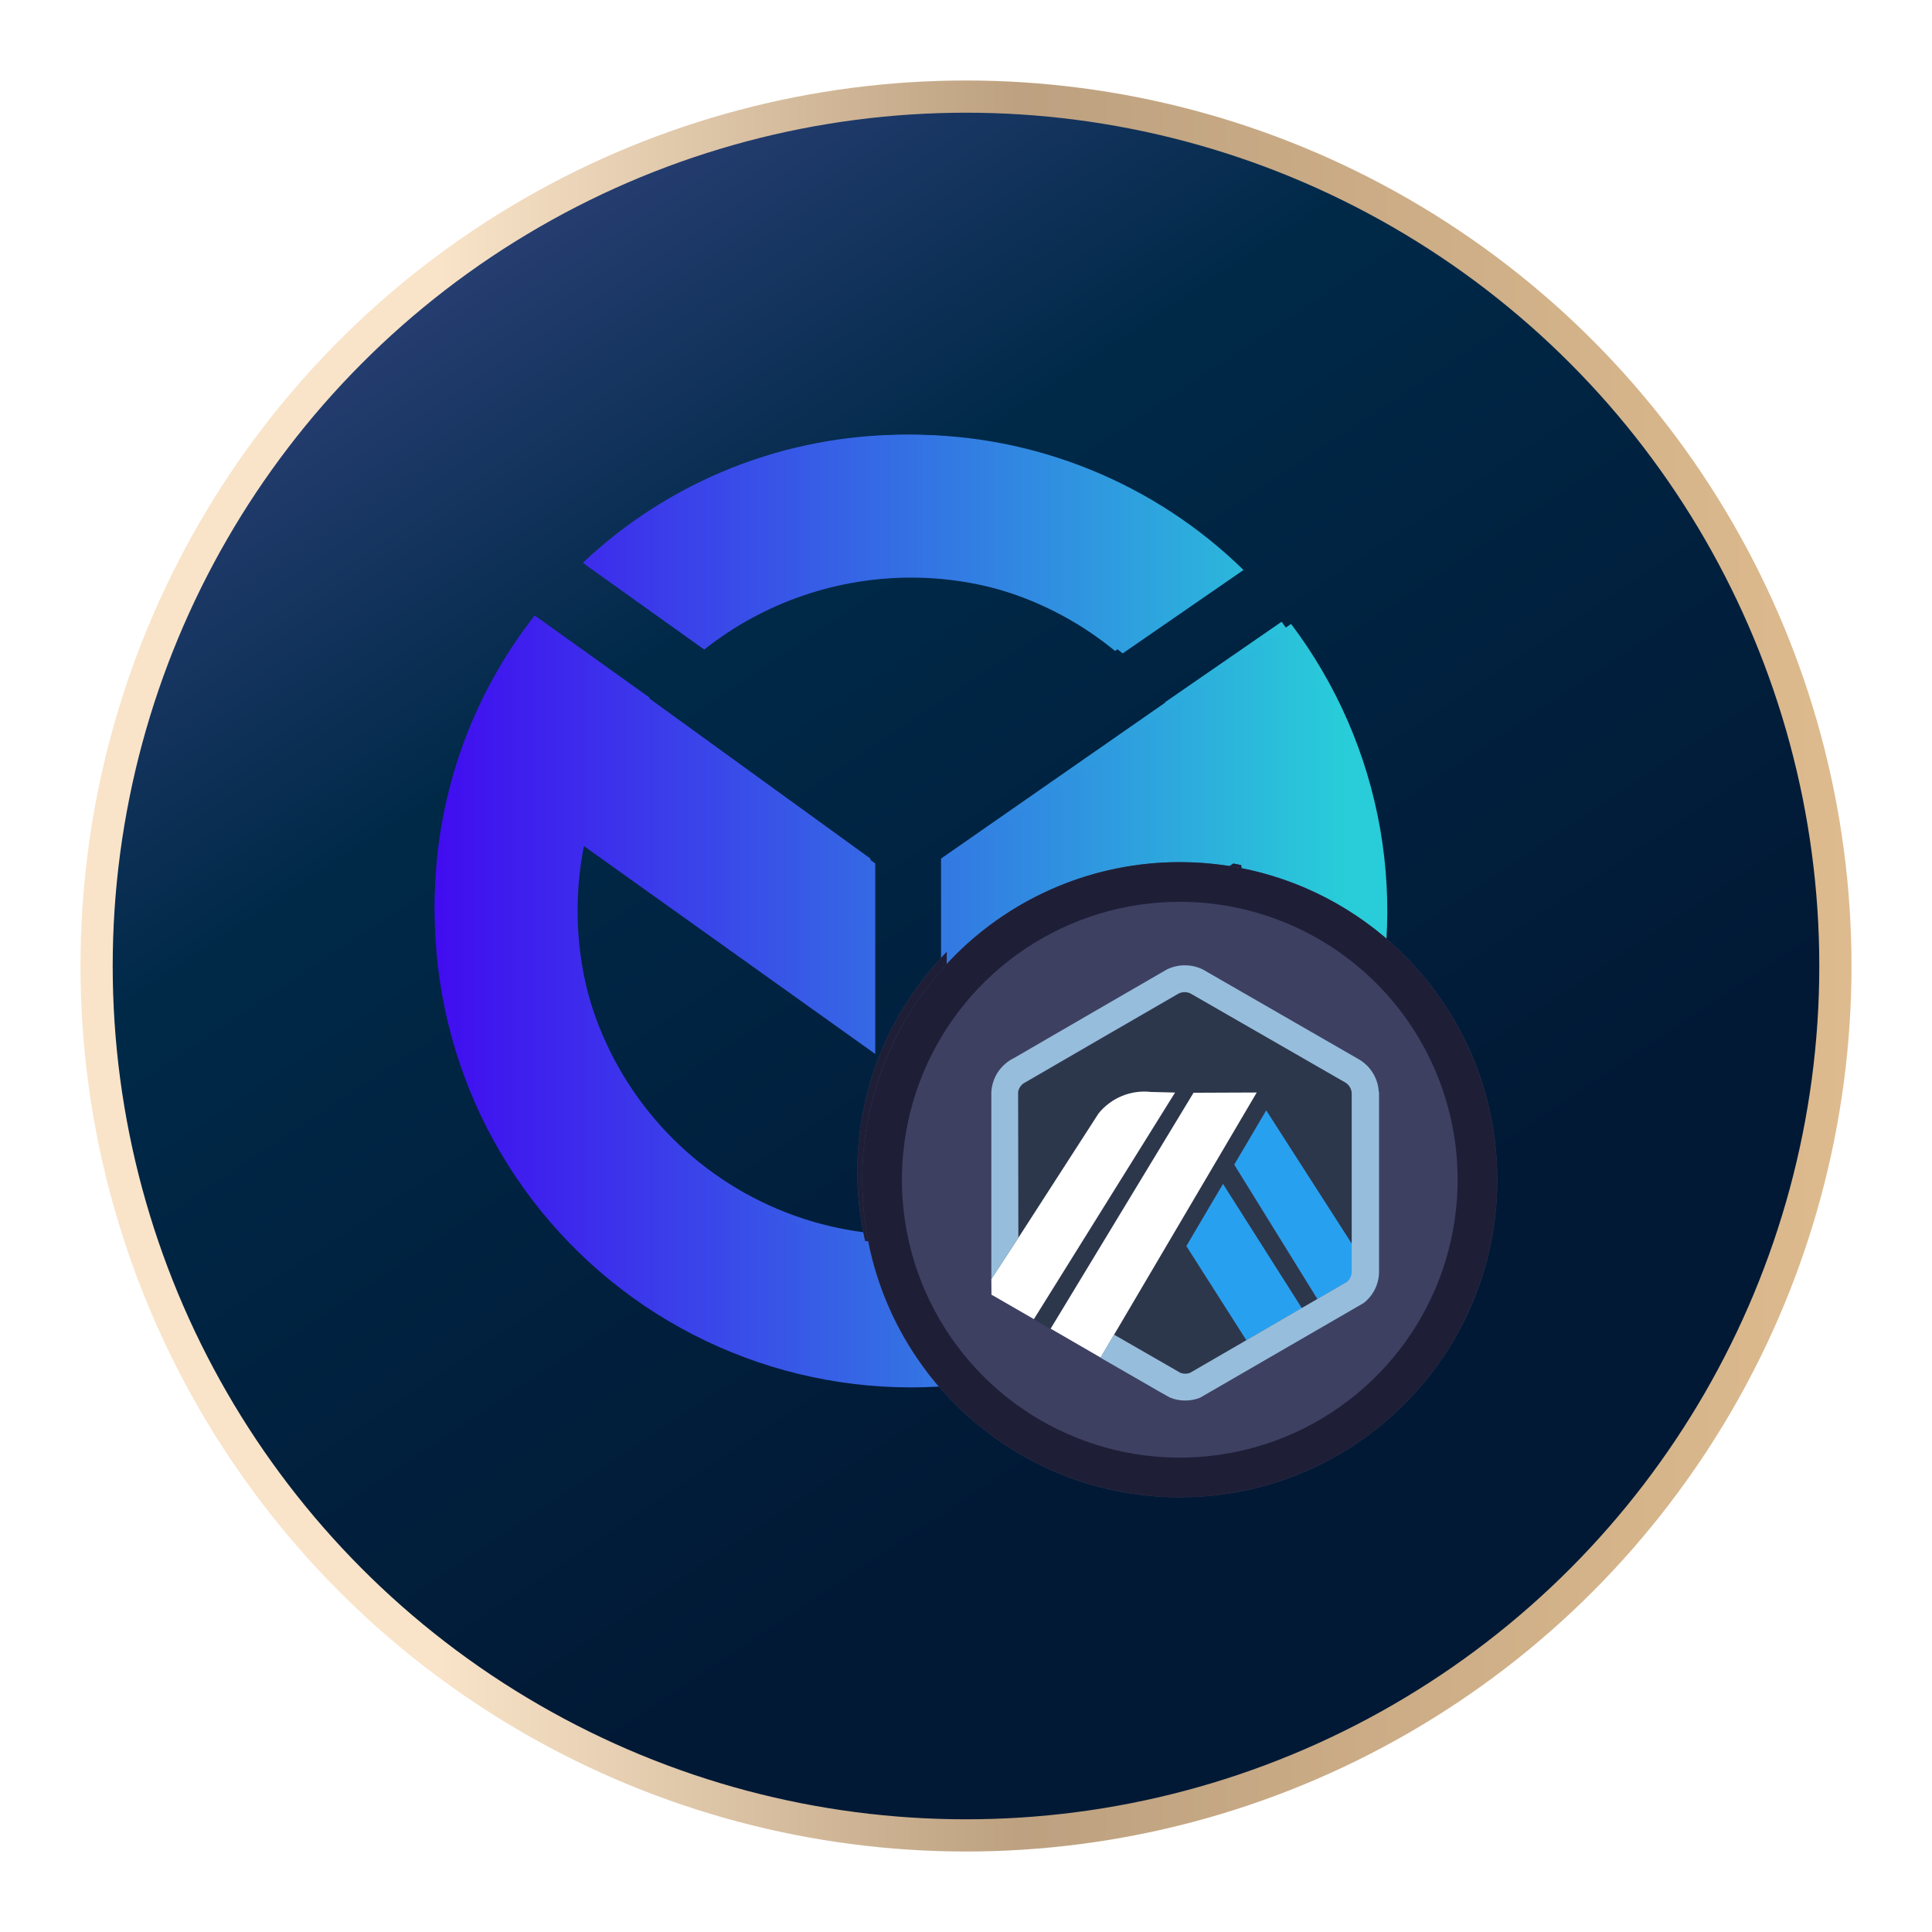 <svg width="120" height="120" viewBox="0 0 120 120" fill="none" xmlns="http://www.w3.org/2000/svg">
<g filter="url(#filter0_d_14839_7592)">
<circle cx="60" cy="58" r="54" fill="url(#paint0_linear_14839_7592)" stroke="url(#paint1_linear_14839_7592)" stroke-width="2"/>
<path d="M27 54.253C27.001 58.892 28.105 63.464 30.221 67.592C32.338 71.721 35.406 75.287 39.172 77.996C42.938 80.704 47.295 82.479 51.882 83.172C56.47 83.866 61.156 83.459 65.555 81.984C69.954 80.509 73.939 78.01 77.181 74.692C80.424 71.373 82.83 67.332 84.203 62.9C85.575 58.468 85.873 53.774 85.073 49.205C84.273 44.635 82.398 40.321 79.602 36.619L78.254 37.549L72.368 41.612L72.383 41.633L58.45 51.327V63.029L76.485 51.041C76.951 53.996 76.763 57.018 75.935 59.893C75.108 62.769 73.66 65.427 71.693 67.683C69.727 69.939 67.291 71.736 64.555 72.948C61.819 74.161 58.851 74.759 55.859 74.701C52.868 74.644 49.925 73.931 47.238 72.613C44.552 71.296 42.186 69.406 40.309 67.076C38.432 64.746 37.088 62.033 36.372 59.128C35.656 56.223 35.585 53.196 36.165 50.261L54.062 63.029V51.327L40.333 41.382L40.364 41.343L34.575 37.202L33.21 36.227C29.177 41.369 26.99 47.718 27 54.253ZM56.256 25C48.803 24.99 41.63 27.834 36.21 32.947L43.555 38.191C47.223 35.291 51.773 33.733 56.448 33.777C61.124 33.821 65.644 35.463 69.257 38.431L76.68 33.308C71.221 27.973 63.889 24.99 56.256 25Z" fill="url(#paint2_linear_14839_7592)"/>
<path d="M92.257 70.752C92.257 59.981 83.525 51.25 72.754 51.25C61.982 51.25 53.25 59.981 53.25 70.752C53.25 81.522 61.982 90.254 72.754 90.254C83.525 90.254 92.257 81.522 92.257 70.752Z" fill="#3E4062"/>
<path d="M72.754 53.688C69.379 53.688 66.079 54.688 63.273 56.563C60.466 58.438 58.279 61.104 56.987 64.222C55.695 67.34 55.357 70.771 56.016 74.081C56.674 77.391 58.3 80.431 60.686 82.818C63.073 85.204 66.114 86.829 69.424 87.488C72.735 88.146 76.166 87.808 79.284 86.517C82.403 85.225 85.068 83.038 86.943 80.232C88.819 77.426 89.82 74.127 89.82 70.752C89.82 68.511 89.378 66.292 88.52 64.222C87.663 62.151 86.406 60.27 84.821 58.686C83.236 57.101 81.355 55.844 79.284 54.987C77.214 54.129 74.995 53.688 72.754 53.688ZM72.754 51.25C76.611 51.25 80.382 52.394 83.59 54.537C86.797 56.679 89.297 59.725 90.773 63.289C92.249 66.852 92.635 70.773 91.883 74.556C91.13 78.339 89.273 81.814 86.545 84.542C83.817 87.269 80.342 89.126 76.559 89.879C72.775 90.631 68.854 90.245 65.29 88.769C61.726 87.293 58.68 84.793 56.537 81.586C54.394 78.379 53.25 74.609 53.25 70.752C53.25 65.58 55.305 60.619 58.962 56.962C62.62 53.305 67.581 51.25 72.754 51.25Z" fill="#1E1F37"/>
<path d="M76.091 69.833L78.053 66.504L83.342 74.741V76.323V65.449C83.336 65.318 83.298 65.19 83.232 65.077C83.166 64.964 83.074 64.868 82.964 64.797L73.44 59.321C73.327 59.267 73.202 59.238 73.076 59.238C72.95 59.238 72.826 59.267 72.713 59.321L72.627 59.37L72.594 59.389L63.351 64.747L63.316 64.762C63.268 64.784 63.222 64.81 63.179 64.84C63.08 64.911 62.997 65.003 62.938 65.11C62.879 65.216 62.844 65.335 62.836 65.457L62.852 74.33L67.764 66.693C68.149 66.219 68.647 65.85 69.213 65.621C69.778 65.391 70.392 65.308 70.998 65.38L72.471 65.419L63.794 79.33L64.808 79.915L73.585 65.429L77.466 65.414L68.716 80.26L72.371 82.347L72.808 82.6C72.997 82.671 73.205 82.671 73.393 82.6L83.048 77.005L81.203 78.076L76.091 69.833ZM76.851 80.615L73.161 74.829L75.41 71.011L80.247 78.632L76.851 80.615Z" fill="#2D374B"/>
<path d="M73.156 74.828L76.842 80.614L80.247 78.643L75.407 71.014L73.156 74.828Z" fill="#28A0F0"/>
<path d="M83.368 76.311V74.73L78.079 66.492L76.117 69.821L81.223 78.078L83.068 77.007C83.157 76.935 83.23 76.845 83.282 76.742C83.334 76.64 83.364 76.528 83.37 76.413L83.368 76.311Z" fill="#28A0F0"/>
<path d="M61.195 77.814L63.801 79.315L72.47 65.403L70.998 65.366C70.392 65.296 69.779 65.38 69.215 65.611C68.651 65.842 68.155 66.212 67.772 66.686L62.845 74.323L61.188 76.858L61.195 77.814Z" fill="white"/>
<path d="M77.482 65.397L73.601 65.412L64.824 79.898L67.892 81.673L68.727 80.259L77.482 65.397Z" fill="white"/>
<path d="M84.984 65.381C84.965 64.979 84.849 64.588 84.645 64.242C84.441 63.896 84.156 63.605 83.814 63.393L74.179 57.847C73.835 57.678 73.456 57.59 73.072 57.59C72.688 57.59 72.31 57.678 71.965 57.847C71.883 57.888 62.584 63.282 62.584 63.282C62.185 63.474 61.844 63.77 61.599 64.138C61.353 64.507 61.211 64.934 61.188 65.377V76.863L62.845 74.328L62.83 65.455C62.828 65.423 62.828 65.391 62.83 65.359C62.868 65.15 62.986 64.964 63.159 64.84C63.202 64.809 72.662 59.333 72.693 59.319C72.806 59.265 72.931 59.236 73.056 59.236C73.183 59.236 73.307 59.265 73.42 59.319L82.944 64.796C83.055 64.866 83.147 64.962 83.212 65.075C83.278 65.189 83.316 65.316 83.322 65.447V76.426C83.32 76.54 83.293 76.653 83.244 76.755C83.195 76.858 83.125 76.95 83.038 77.023L81.192 78.094L80.239 78.646L76.841 80.617L73.389 82.618C73.2 82.689 72.993 82.689 72.804 82.618L68.72 80.268L67.885 81.682L71.556 83.796L71.876 83.975L72.129 84.12C72.437 84.253 72.769 84.319 73.104 84.315C73.412 84.315 73.717 84.258 74.003 84.145L84.054 78.33C84.337 78.11 84.569 77.83 84.732 77.51C84.896 77.191 84.987 76.84 85 76.481V65.365L84.984 65.381Z" fill="#96BEDC"/>
<path d="M27 54.589C27.001 59.281 28.117 63.906 30.257 68.082C32.398 72.258 35.5 75.865 39.309 78.605C43.117 81.345 47.523 83.14 52.162 83.841C56.8 84.543 61.54 84.131 65.988 82.639C70.436 81.147 74.466 78.619 77.745 75.263C81.023 71.906 83.457 67.818 84.845 63.336C86.232 58.853 86.534 54.105 85.725 49.483C84.916 44.861 83.019 40.497 80.192 36.753L78.829 37.694L72.877 41.803L72.893 41.824L58.803 51.63V63.466L77.04 51.34C77.511 54.33 77.322 57.386 76.485 60.294C75.647 63.203 74.183 65.892 72.195 68.174C70.207 70.455 67.743 72.273 64.977 73.5C62.21 74.726 59.209 75.331 56.183 75.273C53.158 75.214 50.182 74.493 47.465 73.161C44.749 71.828 42.357 69.916 40.458 67.559C38.56 65.203 37.201 62.459 36.477 59.52C35.753 56.582 35.681 53.52 36.268 50.551L54.365 63.466V51.63L40.483 41.57L40.514 41.53L34.66 37.343L33.28 36.356C29.201 41.557 26.989 47.979 27 54.589ZM56.584 25C49.048 24.99 41.795 27.866 36.313 33.038L43.741 38.343C47.45 35.409 52.05 33.834 56.779 33.878C61.507 33.922 66.078 35.583 69.731 38.585L77.238 33.403C71.718 28.007 64.303 24.99 56.584 25Z" fill="url(#paint3_linear_14839_7592)"/>
<path d="M93 71.274C93 60.38 84.17 51.549 73.277 51.549C62.385 51.549 53.555 60.38 53.555 71.274C53.555 82.169 62.385 91 73.277 91C84.17 91 93 82.169 93 71.274Z" fill="#3E4062"/>
<path d="M73.277 54.014C69.864 54.014 66.528 55.027 63.69 56.923C60.852 58.82 58.64 61.516 57.334 64.669C56.028 67.823 55.686 71.294 56.352 74.642C57.017 77.99 58.661 81.065 61.075 83.479C63.488 85.893 66.563 87.537 69.911 88.203C73.258 88.869 76.728 88.527 79.882 87.221C83.035 85.914 85.73 83.702 87.626 80.864C89.523 78.025 90.535 74.688 90.535 71.274C90.535 69.008 90.088 66.763 89.221 64.669C88.354 62.575 87.083 60.673 85.48 59.07C83.878 57.467 81.975 56.196 79.882 55.328C77.788 54.461 75.544 54.014 73.277 54.014ZM73.277 51.549C77.178 51.549 80.991 52.706 84.235 54.873C87.478 57.041 90.006 60.121 91.499 63.726C92.992 67.33 93.382 71.296 92.621 75.123C91.86 78.949 89.982 82.464 87.223 85.222C84.465 87.981 80.951 89.86 77.125 90.621C73.299 91.382 69.334 90.992 65.73 89.499C62.126 88.005 59.046 85.477 56.879 82.233C54.711 78.99 53.555 75.176 53.555 71.274C53.555 66.043 55.633 61.026 59.331 57.326C63.03 53.627 68.047 51.549 73.277 51.549Z" fill="#1E1F37"/>
<path d="M76.653 70.349L78.638 66.982L83.986 75.314V76.913V65.915C83.98 65.782 83.942 65.653 83.875 65.538C83.809 65.424 83.716 65.327 83.604 65.256L73.973 59.717C73.859 59.661 73.733 59.633 73.605 59.633C73.478 59.633 73.352 59.661 73.238 59.717L73.151 59.766L73.117 59.786L63.771 65.204L63.735 65.22C63.687 65.242 63.641 65.269 63.597 65.299C63.497 65.371 63.413 65.464 63.353 65.572C63.293 65.679 63.258 65.799 63.25 65.922L63.266 74.898L68.234 67.173C68.623 66.694 69.126 66.32 69.698 66.088C70.27 65.856 70.891 65.773 71.504 65.846L72.993 65.885L64.218 79.955L65.244 80.547L74.119 65.895L78.044 65.879L69.196 80.896L72.892 83.007L73.334 83.263C73.525 83.334 73.735 83.334 73.926 83.263L83.689 77.604L81.823 78.687L76.653 70.349ZM77.423 81.255L73.691 75.403L75.965 71.54L80.856 79.249L77.423 81.255Z" fill="#2D374B"/>
<path d="M73.688 75.394L77.415 81.246L80.859 79.252L75.963 71.535L73.688 75.394Z" fill="#28A0F0"/>
<path d="M83.997 76.901V75.301L78.648 66.969L76.664 70.336L81.828 78.688L83.693 77.605C83.784 77.532 83.857 77.44 83.91 77.337C83.963 77.233 83.993 77.119 83.999 77.003L83.997 76.901Z" fill="#28A0F0"/>
<path d="M61.582 78.414L64.217 79.933L72.984 65.86L71.495 65.823C70.882 65.752 70.262 65.838 69.692 66.071C69.122 66.305 68.62 66.679 68.233 67.158L63.251 74.883L61.574 77.447L61.582 78.414Z" fill="white"/>
<path d="M78.058 65.857L74.133 65.873L65.258 80.525L68.36 82.32L69.204 80.89L78.058 65.857Z" fill="white"/>
<path d="M85.638 65.837C85.619 65.431 85.501 65.036 85.295 64.686C85.089 64.335 84.8 64.041 84.454 63.827L74.712 58.217C74.363 58.046 73.98 57.957 73.592 57.957C73.204 57.957 72.821 58.046 72.473 58.217C72.39 58.259 62.986 63.715 62.986 63.715C62.583 63.909 62.239 64.208 61.99 64.58C61.742 64.953 61.598 65.386 61.574 65.833V77.452L63.251 74.887L63.235 65.912C63.233 65.88 63.233 65.848 63.235 65.816C63.273 65.604 63.393 65.416 63.568 65.291C63.612 65.259 73.177 59.72 73.209 59.706C73.323 59.651 73.449 59.623 73.576 59.623C73.704 59.623 73.829 59.651 73.944 59.706L83.575 65.245C83.687 65.317 83.78 65.414 83.846 65.528C83.913 65.643 83.951 65.772 83.957 65.904V77.01C83.955 77.125 83.928 77.239 83.879 77.343C83.829 77.447 83.758 77.539 83.669 77.613L81.804 78.696L80.839 79.254L77.404 81.249L73.913 83.273C73.722 83.344 73.512 83.344 73.321 83.273L69.191 80.896L68.347 82.326L72.059 84.464L72.382 84.645L72.639 84.791C72.95 84.926 73.286 84.993 73.625 84.989C73.936 84.989 74.244 84.931 74.534 84.817L84.697 78.935C84.984 78.712 85.218 78.429 85.383 78.106C85.548 77.783 85.641 77.428 85.654 77.065V65.821L85.638 65.837Z" fill="#96BEDC"/>
</g>
<defs>
<filter id="filter0_d_14839_7592" x="0" y="0" width="120" height="120" filterUnits="userSpaceOnUse" color-interpolation-filters="sRGB">
<feFlood flood-opacity="0" result="BackgroundImageFix"/>
<feColorMatrix in="SourceAlpha" type="matrix" values="0 0 0 0 0 0 0 0 0 0 0 0 0 0 0 0 0 0 127 0" result="hardAlpha"/>
<feOffset dy="2"/>
<feGaussianBlur stdDeviation="2.5"/>
<feComposite in2="hardAlpha" operator="out"/>
<feColorMatrix type="matrix" values="0 0 0 0 0 0 0 0 0 0 0 0 0 0 0 0 0 0 1 0"/>
<feBlend mode="normal" in2="BackgroundImageFix" result="effect1_dropShadow_14839_7592"/>
<feBlend mode="normal" in="SourceGraphic" in2="effect1_dropShadow_14839_7592" result="shape"/>
</filter>
<linearGradient id="paint0_linear_14839_7592" x1="18.051" y1="3" x2="111.359" y2="143.466" gradientUnits="userSpaceOnUse">
<stop stop-color="#3C4988"/>
<stop offset="0.25" stop-color="#002948"/>
<stop offset="0.583" stop-color="#011935"/>
</linearGradient>
<linearGradient id="paint1_linear_14839_7592" x1="27.218" y1="113.001" x2="115" y2="113.001" gradientUnits="userSpaceOnUse">
<stop stop-color="#F9E4C9"/>
<stop offset="0.41" stop-color="#BDA180"/>
<stop offset="1" stop-color="#DEBB8E"/>
</linearGradient>
<linearGradient id="paint2_linear_14839_7592" x1="27" y1="54.251" x2="82.937" y2="54.251" gradientUnits="userSpaceOnUse">
<stop stop-color="#410CF0"/>
<stop offset="1" stop-color="#28CDD9"/>
</linearGradient>
<linearGradient id="paint3_linear_14839_7592" x1="27" y1="54.587" x2="83.565" y2="54.587" gradientUnits="userSpaceOnUse">
<stop stop-color="#410CF0"/>
<stop offset="1" stop-color="#28CDD9"/>
</linearGradient>
</defs>
</svg>
